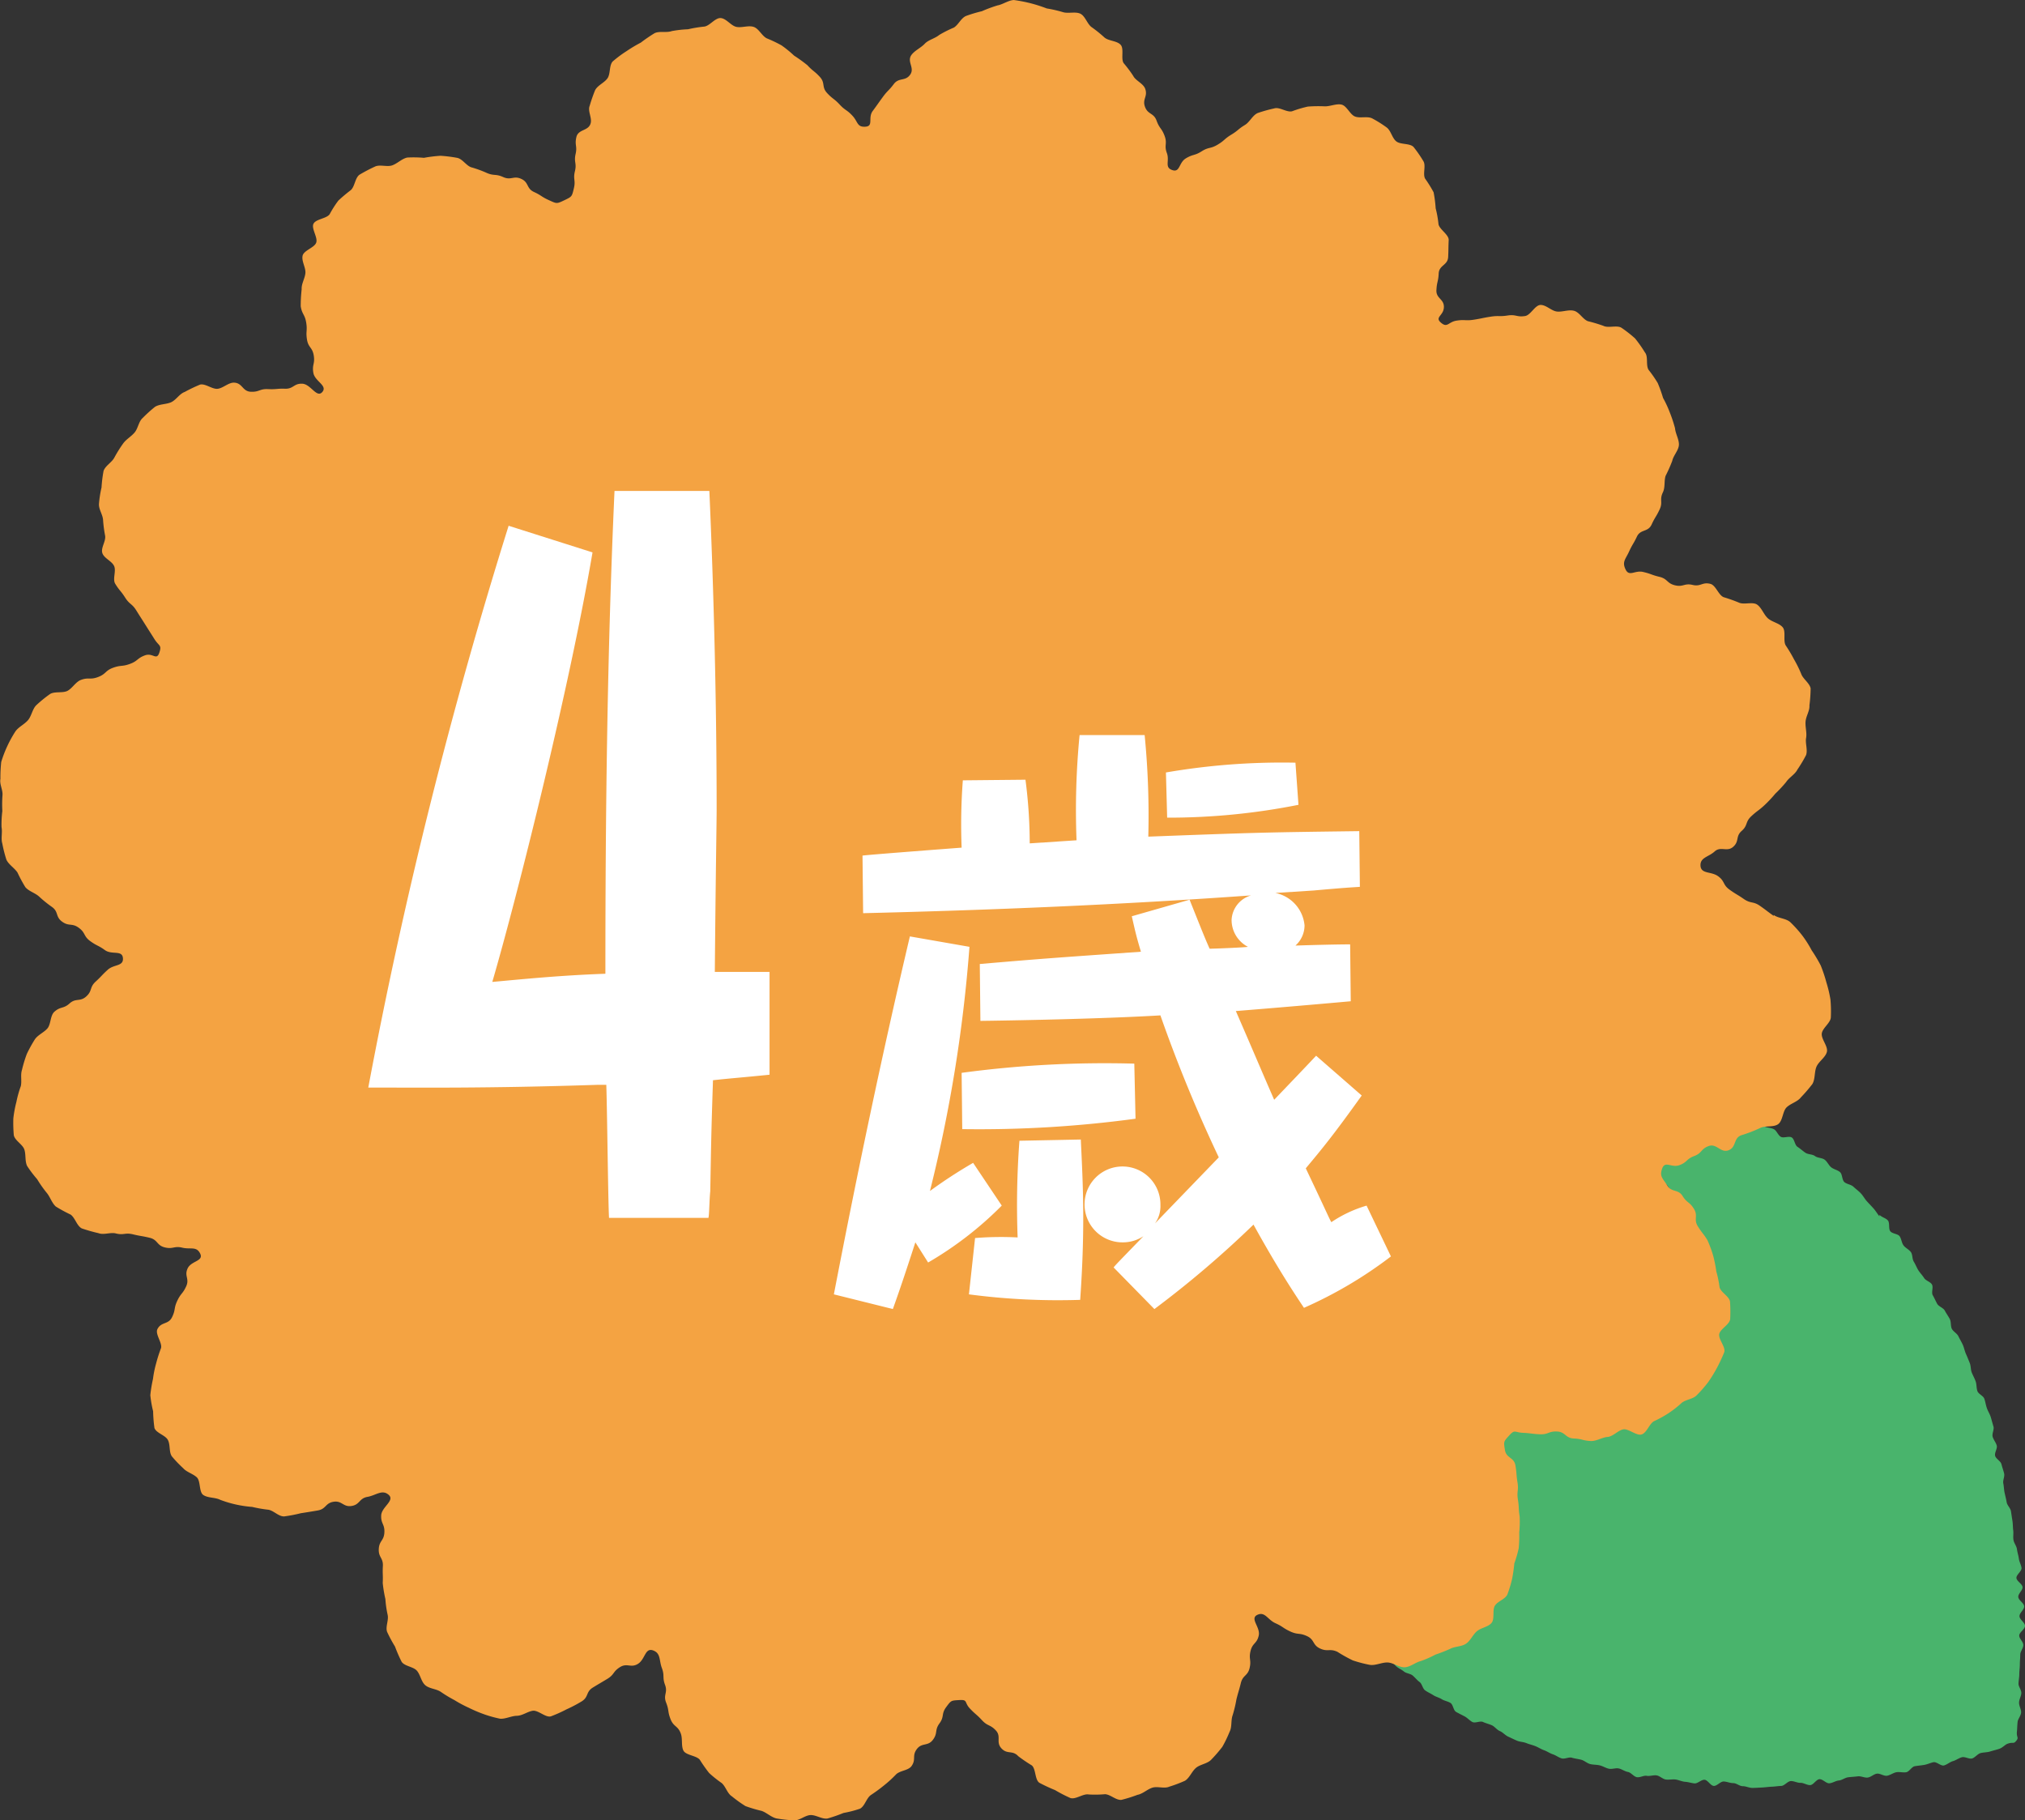 <svg xmlns="http://www.w3.org/2000/svg" xmlns:xlink="http://www.w3.org/1999/xlink" width="99" height="89" viewBox="0 0 99 89">
  <rect x="0" y="0" width="99" height="89" fill="#333333" stroke="none"/>
  <defs>
    <clipPath id="clip-path">
      <rect id="長方形_2325" data-name="長方形 2325" width="50" height="40" fill="none"/>
    </clipPath>
  </defs>
  <g id="グループ_15570" data-name="グループ 15570" transform="translate(-555 -1402)">
    <g id="_文字" transform="translate(554.975 1402.041)">
      <path id="パス_67935" data-name="パス 67935" d="M128.287,90.287c-.1-.124-.183-.268-.288-.386s-.222-.236-.327-.353-.183-.268-.294-.386-.242-.209-.36-.321-.327-.124-.445-.229-.092-.379-.209-.484-.307-.137-.432-.236-.19-.275-.321-.373-.34-.079-.471-.177-.334-.072-.471-.164-.249-.2-.386-.288-.144-.373-.281-.458-.4.046-.536-.033-.2-.3-.34-.373-.327-.065-.471-.137-.307-.092-.451-.164-.229-.111-.373-.177c-.15.079-.236.131-.379.216s-.393-.072-.556-.013c-.216.079-.229.052-.445.137s-.111.379-.327.458-.288-.111-.51-.033-.2.118-.425.2-.177.2-.393.281-.262-.033-.478.052-.249.013-.465.092-.177.2-.4.281-.373-.111-.451.111-.02.275.1.471.268.1.393.3.072.222.2.419.177.164.3.36.2.15.314.347-.072.314.052.517.124.2.242.4.281.1.406.3.124.2.249.393c.085.137.085.327.157.465s.19.262.255.406.131.294.183.445.15.294.19.445-.111.353-.085.51.052.307.065.465.144.307.15.465.059.321.052.484-.059.321-.078.478-.144.3-.17.451-.157.281-.2.432-.039.314-.092.465-.033.327-.1.471.013.366-.065.5-.432.118-.517.249.046.412-.052.543-.262.2-.366.327-.34.111-.451.222-.216.216-.334.321-.072.419-.2.51-.327.1-.458.183a4.351,4.351,0,0,1-.386.3c-.144.072-.294.137-.438.2a3.849,3.849,0,0,1-.478.092c-.15.046-.314.059-.465.1s-.307.072-.465.1-.294.216-.451.236a4.245,4.245,0,0,1-.491-.039c-.164,0-.321-.065-.478-.072-.229-.013-.236.059-.464.052s-.229,0-.465-.013-.229-.033-.464-.046-.236.046-.465.033-.229,0-.464-.013-.229-.02-.465-.033-.229-.085-.464-.1-.229-.177-.458-.19-.34-.065-.491.111.164.229.2.458-.209.268-.17.5.321.183.36.412-.111.255-.072.484.137.216.17.445.065.229.1.458-.242.275-.2.5.092.222.131.451.236.2.275.432c.026.157-.046.327-.033.484s.118.314.118.471-.2.314-.2.471-.013.307-.033.465.164.353.137.5a4.158,4.158,0,0,1-.15.458c-.046.15-.052.327-.1.471s-.3.222-.366.36-.065.321-.144.458-.262.209-.347.34-.059.34-.157.465-.157.288-.262.406-.347.111-.458.216-.131.327-.249.432-.327.092-.451.183-.157.34-.288.425a4.572,4.572,0,0,1-.445.2c-.144.072-.327.059-.471.118s-.281.15-.432.2-.334-.026-.484.02-.275.222-.425.249-.412-.059-.569-.039c.111.1.268.288.379.393s.268.164.386.262.314.1.432.2.209.222.334.314.144.314.268.406.268.15.4.236.288.118.419.2.294.1.425.183.137.36.275.438.275.144.412.216.242.2.379.275.386-.065.523,0,.3.1.438.164.242.222.386.281.255.2.4.268.288.137.432.2.314.059.458.118.3.092.445.15.281.15.425.2.281.15.432.2.281.157.432.2.353-.079.5-.033.307.059.458.1.281.17.432.209.314.026.471.065.294.131.445.164.334-.046.484-.013.294.144.445.17.281.222.432.255.34-.092.491-.065.327-.046.484-.02.294.177.445.2.321-.02.478,0,.307.1.465.111.314.065.464.079.334-.19.491-.177.294.294.451.3.327-.222.484-.216.307.079.465.079.307.15.465.15.314.085.471.085.314-.013.471-.02.314-.033.471-.039.314-.033.471-.039.307-.229.465-.236.321.092.471.085.321.118.478.111.294-.275.451-.288.334.216.491.2.307-.124.458-.137.3-.137.458-.157.314-.026.471-.046.327.079.484.059.294-.17.451-.19.34.131.5.1.3-.144.451-.17.327.026.478,0,.268-.268.419-.294.314-.039.465-.065.3-.1.451-.131.366.2.517.157.288-.17.432-.209.288-.15.438-.19.36.1.5.059.268-.222.412-.262.327-.033.465-.078c.164-.052.321-.085.451-.131.17-.059.288-.209.406-.249.281-.1.281.033.425-.144s0-.15.033-.458c.013-.131.013-.288.033-.465.013-.144.157-.288.17-.458.013-.144-.1-.314-.1-.478s.1-.3.111-.465-.144-.314-.137-.478.039-.307.039-.465.026-.307.026-.471.02-.307.02-.471.15-.307.15-.471-.2-.307-.2-.465.288-.314.281-.478-.262-.3-.268-.465.236-.321.229-.484-.275-.294-.288-.458.222-.327.209-.484-.288-.288-.3-.445.268-.334.249-.491-.111-.3-.131-.458-.072-.3-.092-.458-.144-.294-.17-.451.007-.314-.013-.471-.013-.314-.039-.471-.046-.307-.072-.465-.183-.281-.209-.438-.065-.3-.1-.458-.033-.314-.065-.465.079-.334.039-.491-.092-.3-.131-.451-.268-.255-.307-.406.118-.353.079-.5-.157-.281-.2-.432.085-.353.039-.5-.085-.307-.131-.458-.137-.288-.19-.438-.072-.307-.124-.458-.288-.229-.34-.379-.033-.321-.085-.471-.131-.288-.19-.432-.039-.321-.1-.471-.118-.294-.183-.438-.092-.307-.157-.451-.15-.281-.216-.419-.255-.229-.321-.366-.026-.34-.1-.478-.17-.268-.242-.406-.3-.2-.373-.334-.137-.281-.216-.419.039-.386-.039-.523-.3-.183-.386-.321-.2-.249-.281-.379-.137-.281-.222-.419-.052-.347-.144-.471-.268-.2-.36-.327-.1-.321-.19-.445-.366-.118-.458-.249-.013-.393-.111-.517-.307-.157-.412-.281Z" transform="translate(-36.38 -30.861)" fill="#49b46c"/>
      <path id="パス_67936" data-name="パス 67936" d="M86.742,44.739c-.339-.239-.332-.252-.671-.49s-.45-.1-.789-.335-.358-.213-.7-.458-.222-.413-.561-.658-.834-.1-.86-.51.391-.426.691-.7.606.045.912-.232.1-.5.411-.774.163-.432.469-.716.332-.252.639-.535a6.227,6.227,0,0,0,.534-.568,6.359,6.359,0,0,0,.534-.574c.143-.219.43-.368.548-.606a6.586,6.586,0,0,0,.424-.71c.085-.252-.046-.574,0-.832s-.046-.529-.026-.8.209-.529.189-.793a7.142,7.142,0,0,0,.059-.832c-.052-.264-.378-.464-.463-.716a6,6,0,0,0-.352-.71,7.057,7.057,0,0,0-.4-.671c-.143-.226.02-.684-.15-.89s-.528-.258-.73-.445-.3-.51-.521-.664-.645.019-.893-.1a7.832,7.832,0,0,0-.743-.264c-.254-.1-.385-.587-.652-.652-.4-.1-.463.148-.867.052s-.456.116-.86.019-.352-.316-.756-.413-.391-.142-.8-.239-.678.252-.86-.123,0-.5.169-.871.209-.361.385-.735.541-.206.717-.587.215-.361.391-.735-.02-.464.163-.845c.117-.245.052-.555.13-.8a7.426,7.426,0,0,0,.326-.735c.052-.258.313-.516.326-.781s-.169-.548-.189-.813a6.617,6.617,0,0,0-.254-.768,5.448,5.448,0,0,0-.332-.716,6.919,6.919,0,0,0-.261-.729,5.907,5.907,0,0,0-.443-.639c-.15-.226-.007-.652-.183-.858a6.458,6.458,0,0,0-.482-.684,6.235,6.235,0,0,0-.658-.516c-.222-.148-.652.026-.893-.1a7.3,7.3,0,0,0-.756-.226c-.254-.1-.417-.445-.684-.51s-.547.065-.821.039-.534-.329-.808-.323-.482.5-.756.542c-.411.065-.437-.09-.854-.026s-.424-.006-.834.058-.411.084-.821.148-.43-.019-.841.045-.443.374-.763.1.124-.335.143-.748-.385-.426-.365-.839.091-.406.111-.819.443-.393.463-.806.007-.413.026-.826c.013-.271-.476-.535-.5-.793a5.187,5.187,0,0,0-.137-.761,6.228,6.228,0,0,0-.1-.781,6.037,6.037,0,0,0-.417-.671c-.124-.239.059-.645-.091-.864a5.993,5.993,0,0,0-.469-.677c-.182-.2-.645-.11-.854-.284s-.254-.529-.476-.684a5.877,5.877,0,0,0-.691-.432c-.241-.123-.58,0-.834-.09s-.411-.529-.671-.587-.574.1-.841.084a6.781,6.781,0,0,0-.808.013,5.9,5.9,0,0,0-.776.232c-.274.052-.606-.226-.867-.142a7.158,7.158,0,0,0-.808.226c-.254.116-.385.439-.619.581-.352.213-.319.264-.671.477s-.313.277-.671.49-.424.1-.776.323-.411.129-.769.342-.28.71-.671.574-.117-.445-.261-.832.033-.452-.111-.839-.248-.348-.391-.742-.424-.29-.567-.677.15-.5.007-.89c-.1-.258-.463-.387-.58-.619a6.036,6.036,0,0,0-.469-.626c-.15-.219.033-.7-.15-.9s-.587-.181-.789-.355a6.5,6.5,0,0,0-.619-.5c-.222-.148-.319-.548-.561-.664s-.6.006-.854-.077A6.273,6.273,0,0,0,51.2.372a7.334,7.334,0,0,0-.782-.252A7.494,7.494,0,0,0,49.59-.04c-.267.013-.541.219-.8.264a6.8,6.8,0,0,0-.763.284,6.675,6.675,0,0,0-.776.232c-.248.11-.365.426-.593.568a5.72,5.72,0,0,0-.717.361c-.209.174-.521.232-.71.432s-.482.323-.645.542c-.241.335.176.632-.065.968s-.548.123-.8.458-.293.3-.541.639-.241.342-.489.677.059.742-.358.768-.352-.232-.632-.535-.345-.245-.626-.548-.332-.258-.613-.561-.078-.49-.358-.793-.326-.264-.606-.568a7.555,7.555,0,0,0-.652-.471,5.556,5.556,0,0,0-.613-.5,6.639,6.639,0,0,0-.717-.342c-.241-.116-.391-.477-.645-.561s-.574.052-.841,0-.5-.419-.776-.432-.541.4-.815.419a6.075,6.075,0,0,0-.776.129,5.455,5.455,0,0,0-.8.09c-.254.09-.593-.013-.834.1a7.86,7.86,0,0,0-.678.464,6.961,6.961,0,0,0-.7.419,5.618,5.618,0,0,0-.671.5c-.183.2-.1.613-.261.832s-.476.335-.6.574a7.635,7.635,0,0,0-.267.768c-.1.252.117.574.052.839-.1.4-.606.284-.7.684s.052.432-.039.832.065.439-.033.839.046.432-.052.839-.091.4-.469.581-.365.168-.75-.006-.352-.226-.73-.4-.241-.464-.619-.639-.5.084-.886-.09-.443-.039-.828-.213a5.528,5.528,0,0,0-.73-.264c-.248-.077-.437-.419-.7-.464a6.9,6.9,0,0,0-.808-.1,6.923,6.923,0,0,0-.808.1,5.834,5.834,0,0,0-.821-.013c-.261.058-.476.29-.73.381s-.613-.058-.854.065a7.989,7.989,0,0,0-.737.387c-.228.148-.235.587-.437.761a7.636,7.636,0,0,0-.606.51,5.013,5.013,0,0,0-.424.664c-.15.219-.665.232-.789.464s.222.677.13.929-.606.374-.665.639.156.574.137.839-.2.529-.183.8a7.12,7.12,0,0,0-.046.832c.065.406.2.387.267.793s-.026.426.039.832.267.374.332.787-.091.432-.02.845.71.619.437.935-.561-.387-.978-.406-.43.258-.841.245-.417.039-.834.019-.424.148-.841.129-.4-.426-.815-.445c-.274-.013-.541.271-.808.3s-.593-.264-.854-.206a7.339,7.339,0,0,0-.756.361c-.254.09-.417.387-.658.5s-.574.084-.8.232A6.76,6.76,0,0,0,7,20.395c-.2.174-.222.51-.4.716s-.417.329-.567.548a6.434,6.434,0,0,0-.417.671c-.124.239-.437.393-.528.652a6.759,6.759,0,0,0-.1.813,5.431,5.431,0,0,0-.124.793c-.02.271.183.522.2.793a6.18,6.18,0,0,0,.1.768c.046.271-.215.587-.137.845s.456.387.574.632-.085.645.059.877c.215.348.261.323.482.671s.332.284.548.632.222.348.443.7.222.348.443.7.372.277.235.671-.313-.019-.7.123-.345.277-.737.419-.43.045-.821.187-.332.3-.73.452-.45,0-.841.142c-.261.1-.424.413-.658.535s-.645.013-.86.161a6.293,6.293,0,0,0-.652.529c-.2.181-.241.535-.417.742s-.469.335-.619.555a5.965,5.965,0,0,0-.691,1.49,6.937,6.937,0,0,0-.039.826c-.052.264.124.535.1.806a6.043,6.043,0,0,0-.007.768,5.306,5.306,0,0,0-.039.787c.052.264-.039.555.039.806a6.335,6.335,0,0,0,.2.787c.111.239.391.4.541.626a6.86,6.86,0,0,0,.385.716c.176.206.476.277.678.464a5.825,5.825,0,0,0,.619.5c.339.239.163.477.5.722s.476.052.815.3.222.406.561.652.378.194.717.439.847-.019.88.393-.437.29-.743.568-.287.3-.593.581-.15.445-.456.722-.508.065-.815.342-.443.135-.75.413c-.2.187-.163.606-.332.806s-.476.323-.619.542a6.806,6.806,0,0,0-.391.71,6.249,6.249,0,0,0-.235.774c-.085.252,0,.542-.059.8a5.384,5.384,0,0,0-.215.768,5.838,5.838,0,0,0-.15.806A6.989,6.989,0,0,0,.7,55.46c.052.264.43.445.515.7s.02.561.137.806a5.805,5.805,0,0,0,.489.645,5.839,5.839,0,0,0,.456.652c.176.2.254.5.456.684a7.069,7.069,0,0,0,.723.393c.222.155.306.555.548.677a7.933,7.933,0,0,0,.815.232c.261.1.58-.052.847.013.4.1.437-.052.841.045s.411.071.815.168.339.374.743.471.45-.084.854.013.691-.084.873.29-.437.348-.613.722.1.5-.072.877-.261.335-.437.71-.072.426-.254.8-.534.213-.717.587c-.117.245.254.677.176.929a7.416,7.416,0,0,0-.235.735,5.172,5.172,0,0,0-.156.768,6.707,6.707,0,0,0-.13.793,5.373,5.373,0,0,0,.137.787,6.829,6.829,0,0,0,.065.819c.091.252.534.348.658.587s.046.574.189.793a5.818,5.818,0,0,0,.554.581c.176.2.463.264.665.445s.1.722.326.871.58.11.821.232a5.556,5.556,0,0,0,1.564.348,6.407,6.407,0,0,0,.769.135c.267.026.521.342.8.329a7.129,7.129,0,0,0,.808-.155c.411-.064.411-.064.828-.135s.365-.361.776-.426.469.271.88.206.365-.374.776-.445.717-.381,1.036-.1-.345.593-.365,1.006.176.419.156.832-.254.4-.274.813.222.426.2.832.013.413-.007.826a6.393,6.393,0,0,0,.13.787,5.151,5.151,0,0,0,.111.774c.059.258-.117.587-.026.832a6.938,6.938,0,0,0,.385.716,7.026,7.026,0,0,0,.326.748c.15.219.567.232.743.432s.209.535.411.71.534.174.756.323a6.38,6.38,0,0,0,.671.406,6.043,6.043,0,0,0,.7.374,6.751,6.751,0,0,0,.743.316,5.73,5.73,0,0,0,.789.219c.267.019.541-.135.815-.142s.5-.194.769-.245.639.348.9.271a6.7,6.7,0,0,0,.763-.342,6.672,6.672,0,0,0,.737-.387c.352-.213.2-.464.548-.677s.358-.213.71-.426.267-.355.619-.574.528.058.88-.161.339-.793.73-.658.293.477.437.864.013.439.156.826-.1.477.052.864.065.419.215.806.358.316.5.7c.1.258.013.606.13.839s.658.245.808.458a7.079,7.079,0,0,0,.45.639,5.639,5.639,0,0,0,.613.49c.2.174.274.51.5.651a6.181,6.181,0,0,0,.665.477,6.777,6.777,0,0,0,.782.232c.254.084.482.323.75.374a7.06,7.06,0,0,0,.828.09c.274.019.548-.245.815-.258s.574.213.834.168a7.5,7.5,0,0,0,.782-.271,5.4,5.4,0,0,0,.8-.206c.241-.116.319-.529.548-.677a7.555,7.555,0,0,0,.632-.464,5.556,5.556,0,0,0,.58-.529c.189-.2.606-.194.763-.413.241-.335.013-.5.261-.832s.541-.123.789-.458.072-.464.319-.8.078-.458.326-.793.235-.323.652-.348.228.116.508.413.313.271.593.574.4.2.678.5-.013.568.274.877.534.071.821.381a7.514,7.514,0,0,0,.665.452c.2.174.143.71.372.851a8.165,8.165,0,0,0,.763.355,6.853,6.853,0,0,0,.75.387c.254.084.626-.226.893-.174a5.454,5.454,0,0,0,.8-.013c.267.013.528.3.8.277a6.849,6.849,0,0,0,.782-.245c.267-.052.469-.264.723-.348s.593.058.834-.052a6.484,6.484,0,0,0,.769-.29c.228-.142.332-.458.541-.632s.561-.2.743-.4a7.05,7.05,0,0,0,.541-.626,6,6,0,0,0,.358-.742c.124-.239.052-.555.15-.813a6.256,6.256,0,0,0,.182-.768c.1-.4.117-.393.215-.793s.339-.342.43-.742-.052-.432.046-.832.313-.348.4-.755-.45-.826-.072-1.006.5.232.886.406.352.232.73.406.437.052.815.226.261.432.639.606.469-.013.847.161a7.283,7.283,0,0,0,.75.419,6.351,6.351,0,0,0,.834.219c.274.045.58-.123.867-.116s.58.264.867.232c.267-.026.5-.239.756-.3a5.038,5.038,0,0,0,.717-.316,7.638,7.638,0,0,0,.723-.284c.235-.123.554-.1.776-.252s.326-.432.528-.606.548-.206.717-.406.026-.632.169-.851.489-.3.606-.542a6.175,6.175,0,0,0,.228-.748,7.255,7.255,0,0,0,.111-.768,6.016,6.016,0,0,0,.215-.742,6.145,6.145,0,0,0,.026-.774,5.292,5.292,0,0,0,.02-.787c-.065-.406-.02-.413-.085-.826s.046-.426-.02-.832-.033-.413-.1-.826-.45-.348-.515-.761-.072-.4.209-.71.261-.148.671-.129.411.052.828.071.424-.155.841-.135.4.323.821.342.411.1.828.123c.274.013.561-.181.821-.2s.5-.31.756-.368.658.329.913.245.372-.535.613-.652a5.633,5.633,0,0,0,.7-.387,5.087,5.087,0,0,0,.626-.49c.2-.181.58-.194.756-.393a6.3,6.3,0,0,0,.548-.626,6.711,6.711,0,0,0,.437-.71,7.958,7.958,0,0,0,.352-.755c.091-.252-.3-.645-.241-.9s.508-.458.534-.729a6.981,6.981,0,0,0-.007-.826c-.007-.271-.469-.477-.515-.742a5.006,5.006,0,0,0-.156-.755,6.365,6.365,0,0,0-.156-.781,5.8,5.8,0,0,0-.28-.755c-.215-.348-.254-.329-.469-.677s.026-.5-.189-.851-.339-.277-.554-.626-.528-.161-.75-.516-.391-.439-.248-.832.45-.019.841-.161.332-.3.723-.445.319-.348.71-.49.58.355.971.206.228-.593.626-.735a6.575,6.575,0,0,0,.906-.348c.254-.135.665-.026.893-.194s.215-.626.411-.819.534-.271.7-.49a7.611,7.611,0,0,0,.561-.652c.143-.239.091-.587.2-.845s.437-.452.508-.722-.28-.626-.248-.9.443-.529.443-.806a6.382,6.382,0,0,0-.02-.864,6.283,6.283,0,0,0-.2-.839,7.112,7.112,0,0,0-.274-.819,7.2,7.2,0,0,0-.443-.742,5.312,5.312,0,0,0-.463-.729,6.056,6.056,0,0,0-.58-.645c-.215-.194-.587-.187-.815-.355Z" transform="translate(0 0)" fill="#f4a342"/>
    </g>
    <g id="グループ_15533" data-name="グループ 15533" transform="translate(573 1426)">
      <g id="グループ_15532" data-name="グループ 15532" transform="translate(0 0)" clip-path="url(#clip-path)">
        <path id="パス_70350" data-name="パス 70350" d="M10.968,3.007c-1.115,6.552-3.656,16.739-4.9,21,1.516-.135,3.211-.315,5.529-.4,0-7.853.089-15.751.446-23.605h4.637c.222,5.026.356,10.547.356,15.573,0,.627-.045,2.961-.089,7.943h2.675v5.026c-1.337.135-1.961.18-2.765.269-.088,2.693-.088,2.962-.133,5.43-.045.4-.045,1.122-.089,1.3h-4.86c-.045-.718-.089-5.161-.134-6.506h-.4c-5.4.179-8.784.134-11.236.134A239.69,239.69,0,0,1,6.866,1.705Z" transform="translate(0 0)" fill="#fff"/>
        <path id="パス_70351" data-name="パス 70351" d="M31.184,34.976a17.252,17.252,0,0,1-3.6,2.782l-.624-.986c-.534,1.646-.8,2.423-1.1,3.261l-2.884-.718c1.13-5.864,2.348-11.7,3.716-17.5l2.913.509a70.8,70.8,0,0,1-1.932,11.938,23.482,23.482,0,0,1,2.111-1.376ZM24.376,17.863c.505-.059,4.073-.329,4.846-.388a28.641,28.641,0,0,1,.059-3.291l3.062-.03a24.021,24.021,0,0,1,.208,3.112l2.289-.151a37.877,37.877,0,0,1,.149-5.145h3.18a40.24,40.24,0,0,1,.179,4.967c5.5-.209,5.766-.209,10.314-.269l.03,2.723c-.416.03-.595.03-2.259.179l-1.873.12a1.787,1.787,0,0,1,1.427,1.586,1.333,1.333,0,0,1-.445.987c.891-.03,2.08-.059,2.674-.059l.03,2.781c-1.665.15-3.745.329-5.618.479.951,2.184,1.04,2.423,1.874,4.338.742-.778,1.576-1.645,2.05-2.154l2.23,1.945c-1.367,1.915-1.932,2.6-2.735,3.56,1.04,2.184,1.13,2.423,1.249,2.633a6.193,6.193,0,0,1,1.724-.809l1.19,2.484a20.83,20.83,0,0,1-4.251,2.513c-.624-.927-1.428-2.184-2.468-4.069a49.772,49.772,0,0,1-4.845,4.129L36.653,38c.089-.12.238-.269,1.457-1.527a1.831,1.831,0,0,1-1.011.3,1.855,1.855,0,1,1,1.842-1.825,1.448,1.448,0,0,1-.267.9l3.12-3.231a71.268,71.268,0,0,1-2.854-6.941c-2.526.151-6.481.24-8.8.269l-.03-2.781c3.151-.27,3.626-.3,7.877-.6-.267-.9-.3-1.106-.446-1.734l2.825-.809c.445,1.108.713,1.8.98,2.395.269,0,1.694-.061,1.874-.091a1.483,1.483,0,0,1-.8-1.315,1.311,1.311,0,0,1,.951-1.2c-6.3.45-12.633.718-18.965.869ZM37.724,30.728a56.982,56.982,0,0,1-8.472.509l-.03-2.752a52.3,52.3,0,0,1,8.442-.45Zm-2.675,1.017c.03.718.119,2.214.119,3.769,0,1.8-.089,3.172-.15,4.07a33.251,33.251,0,0,1-5.439-.269l.3-2.753a15.774,15.774,0,0,1,2.081-.03,42.2,42.2,0,0,1,.088-4.727ZM45.69,15.381a32.444,32.444,0,0,1-6.42.628L39.21,13.8a33.39,33.39,0,0,1,6.332-.479Z" transform="translate(-0.209 -0.033)" fill="#fff"/>
      </g>
    </g>
  </g>
</svg>

